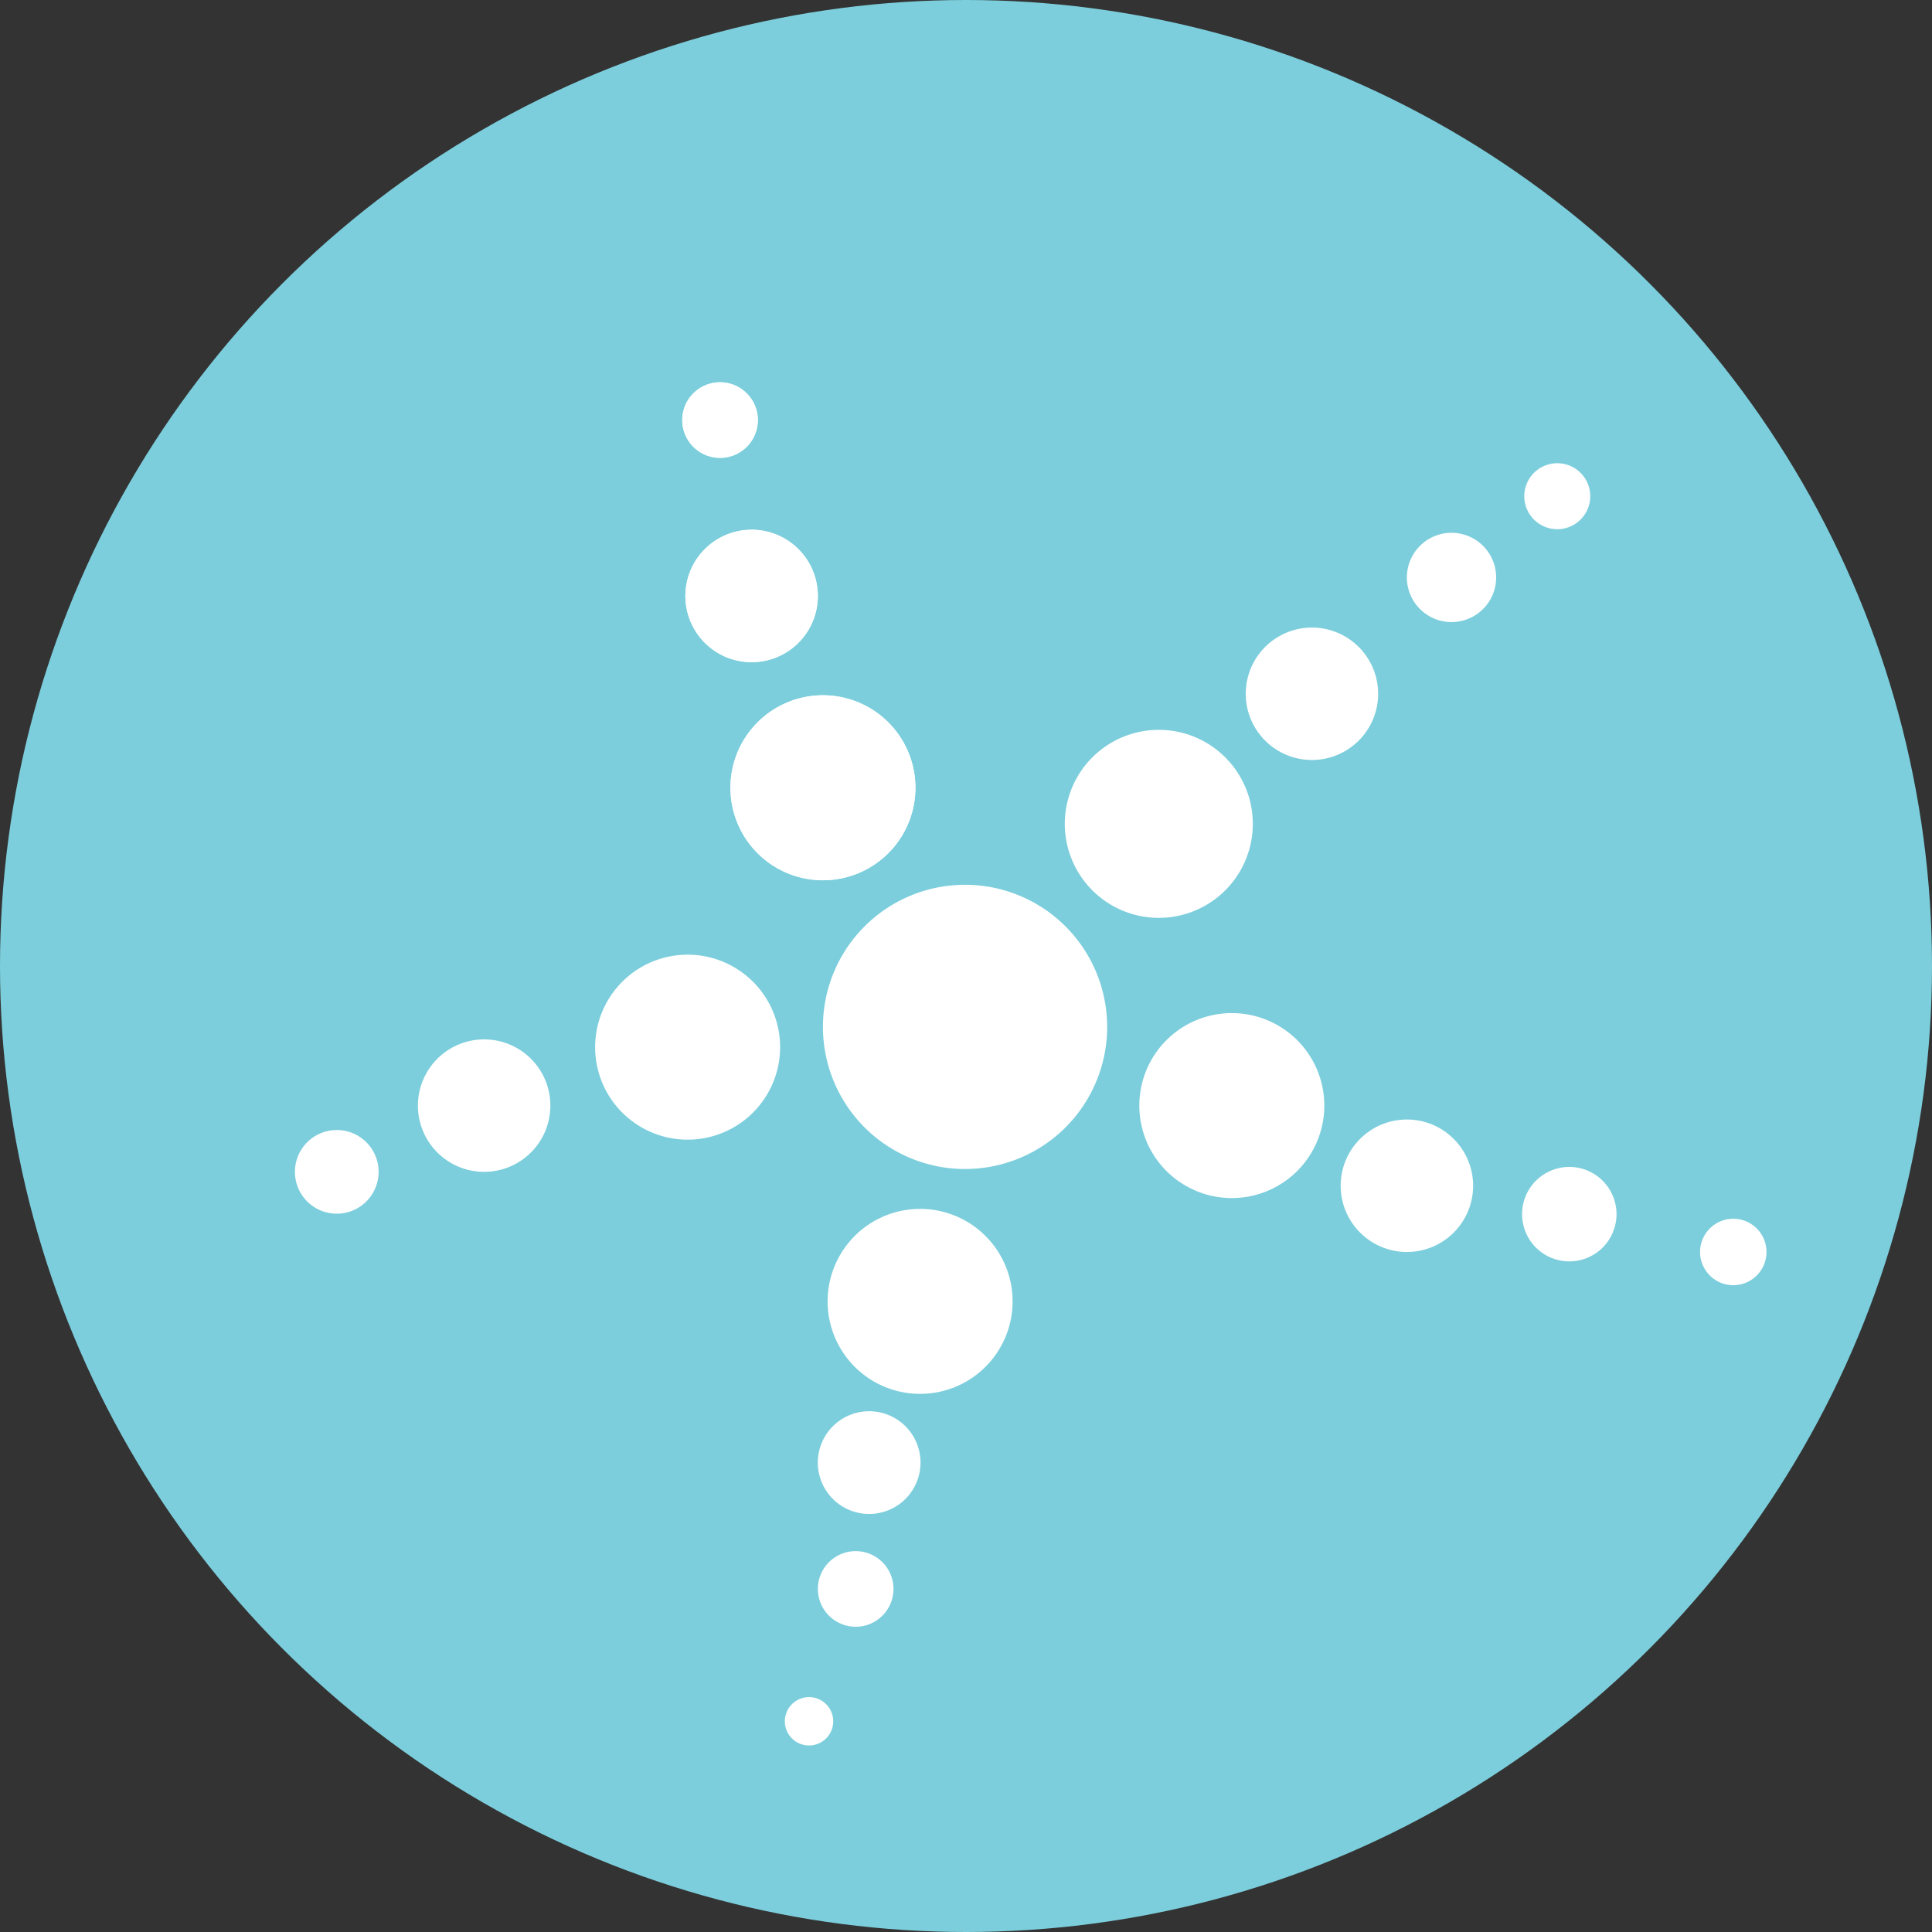 <svg xmlns="http://www.w3.org/2000/svg" width="79" height="79"><rect width="100%" height="100%" fill="#333333" stroke="none"/><g data-name="Group 1693" transform="translate(-91 -7)"><circle data-name="Ellipse 41" cx="39.5" cy="39.5" r="39.5" transform="translate(91 7)" fill="#7ccedc"/><g data-name="Group 1668"><g data-name="Group 1648"><g data-name="Group 1626"><path data-name="Path 2356" d="M136.272 48.99a5.811 5.811 0 11-5.811-5.811 5.812 5.812 0 015.811 5.811" fill="#fff"/></g><g data-name="Group 1627"><path data-name="Path 2357" d="M128.432 39.212a3.782 3.782 0 11-3.782-3.782 3.782 3.782 0 013.782 3.782" fill="#fff"/></g><g data-name="Group 1628"><path data-name="Path 2358" d="M124.442 31.368a2.708 2.708 0 11-2.708-2.707 2.708 2.708 0 012.708 2.707" fill="#fff"/></g><g data-name="Group 1629"><path data-name="Path 2359" d="M121.988 24.177a1.545 1.545 0 11-1.546-1.545 1.546 1.546 0 011.546 1.545" fill="#fff"/></g><g data-name="Group 1630"><path data-name="Path 2360" d="M128.432 39.212a3.782 3.782 0 11-3.782-3.782 3.782 3.782 0 013.782 3.782" fill="#fff"/></g><g data-name="Group 1631"><path data-name="Path 2361" d="M124.442 31.368a2.708 2.708 0 11-2.708-2.707 2.708 2.708 0 012.708 2.707" fill="#fff"/></g><g data-name="Group 1632"><path data-name="Path 2362" d="M121.988 24.177a1.545 1.545 0 11-1.546-1.545 1.546 1.546 0 011.546 1.545" fill="#fff"/></g><g data-name="Group 1633"><path data-name="Path 2363" d="M139.539 44.354a3.844 3.844 0 112.511-4.822 3.844 3.844 0 01-2.511 4.822" fill="#fff"/></g><g data-name="Group 1634"><path data-name="Path 2364" d="M145.458 37.951a2.707 2.707 0 111.768-3.4 2.708 2.708 0 01-1.768 3.4" fill="#fff"/></g><g data-name="Group 1635"><path data-name="Path 2365" d="M150.902 32.352a1.825 1.825 0 111.191-2.289 1.824 1.824 0 01-1.191 2.289" fill="#fff"/></g><g data-name="Group 1636"><path data-name="Path 2366" d="M155.083 28.577a1.349 1.349 0 11.881-1.692 1.35 1.35 0 01-.881 1.692" fill="#fff"/></g><g data-name="Group 1637"><path data-name="Path 2367" d="M138.597 54.78a3.782 3.782 0 115.345.2 3.783 3.783 0 01-5.345-.2" fill="#fff"/></g><g data-name="Group 1638"><path data-name="Path 2368" d="M146.543 57.327a2.708 2.708 0 113.827.144 2.707 2.707 0 01-3.827-.144" fill="#fff"/></g><g data-name="Group 1639"><path data-name="Path 2369" d="M153.755 57.962a1.931 1.931 0 112.728.1 1.931 1.931 0 01-2.728-.1" fill="#fff"/></g><g data-name="Group 1640"><path data-name="Path 2370" d="M160.878 59.116a1.358 1.358 0 111.92.073 1.356 1.356 0 01-1.92-.073" fill="#fff"/></g><g data-name="Group 1641"><path data-name="Path 2371" d="M125.727 57.782a3.782 3.782 0 11.464 5.328 3.782 3.782 0 01-.464-5.328" fill="#fff"/></g><g data-name="Group 1642"><path data-name="Path 2372" d="M124.934 65.453a2.1 2.1 0 11.258 2.963 2.1 2.1 0 01-.258-2.963" fill="#fff"/></g><g data-name="Group 1643"><path data-name="Path 2373" d="M124.804 70.979a1.546 1.546 0 11.191 2.177 1.546 1.546 0 01-.191-2.177" fill="#fff"/></g><g data-name="Group 1644"><path data-name="Path 2374" d="M123.324 76.749a.989.989 0 11.122 1.393.989.989 0 01-.122-1.393" fill="#fff"/></g><g data-name="Group 1645"><path data-name="Path 2375" d="M120.806 46.435a3.782 3.782 0 11-5.072 1.694 3.782 3.782 0 015.072-1.694" fill="#fff"/></g><g data-name="Group 1646"><path data-name="Path 2376" d="M112.006 49.786a2.708 2.708 0 11-3.632 1.213 2.708 2.708 0 013.632-1.213" fill="#fff"/></g><g data-name="Group 1647"><path data-name="Path 2377" d="M105.534 53.386a1.711 1.711 0 11-2.294.767 1.713 1.713 0 012.294-.767" fill="#fff"/></g></g></g></g></svg>